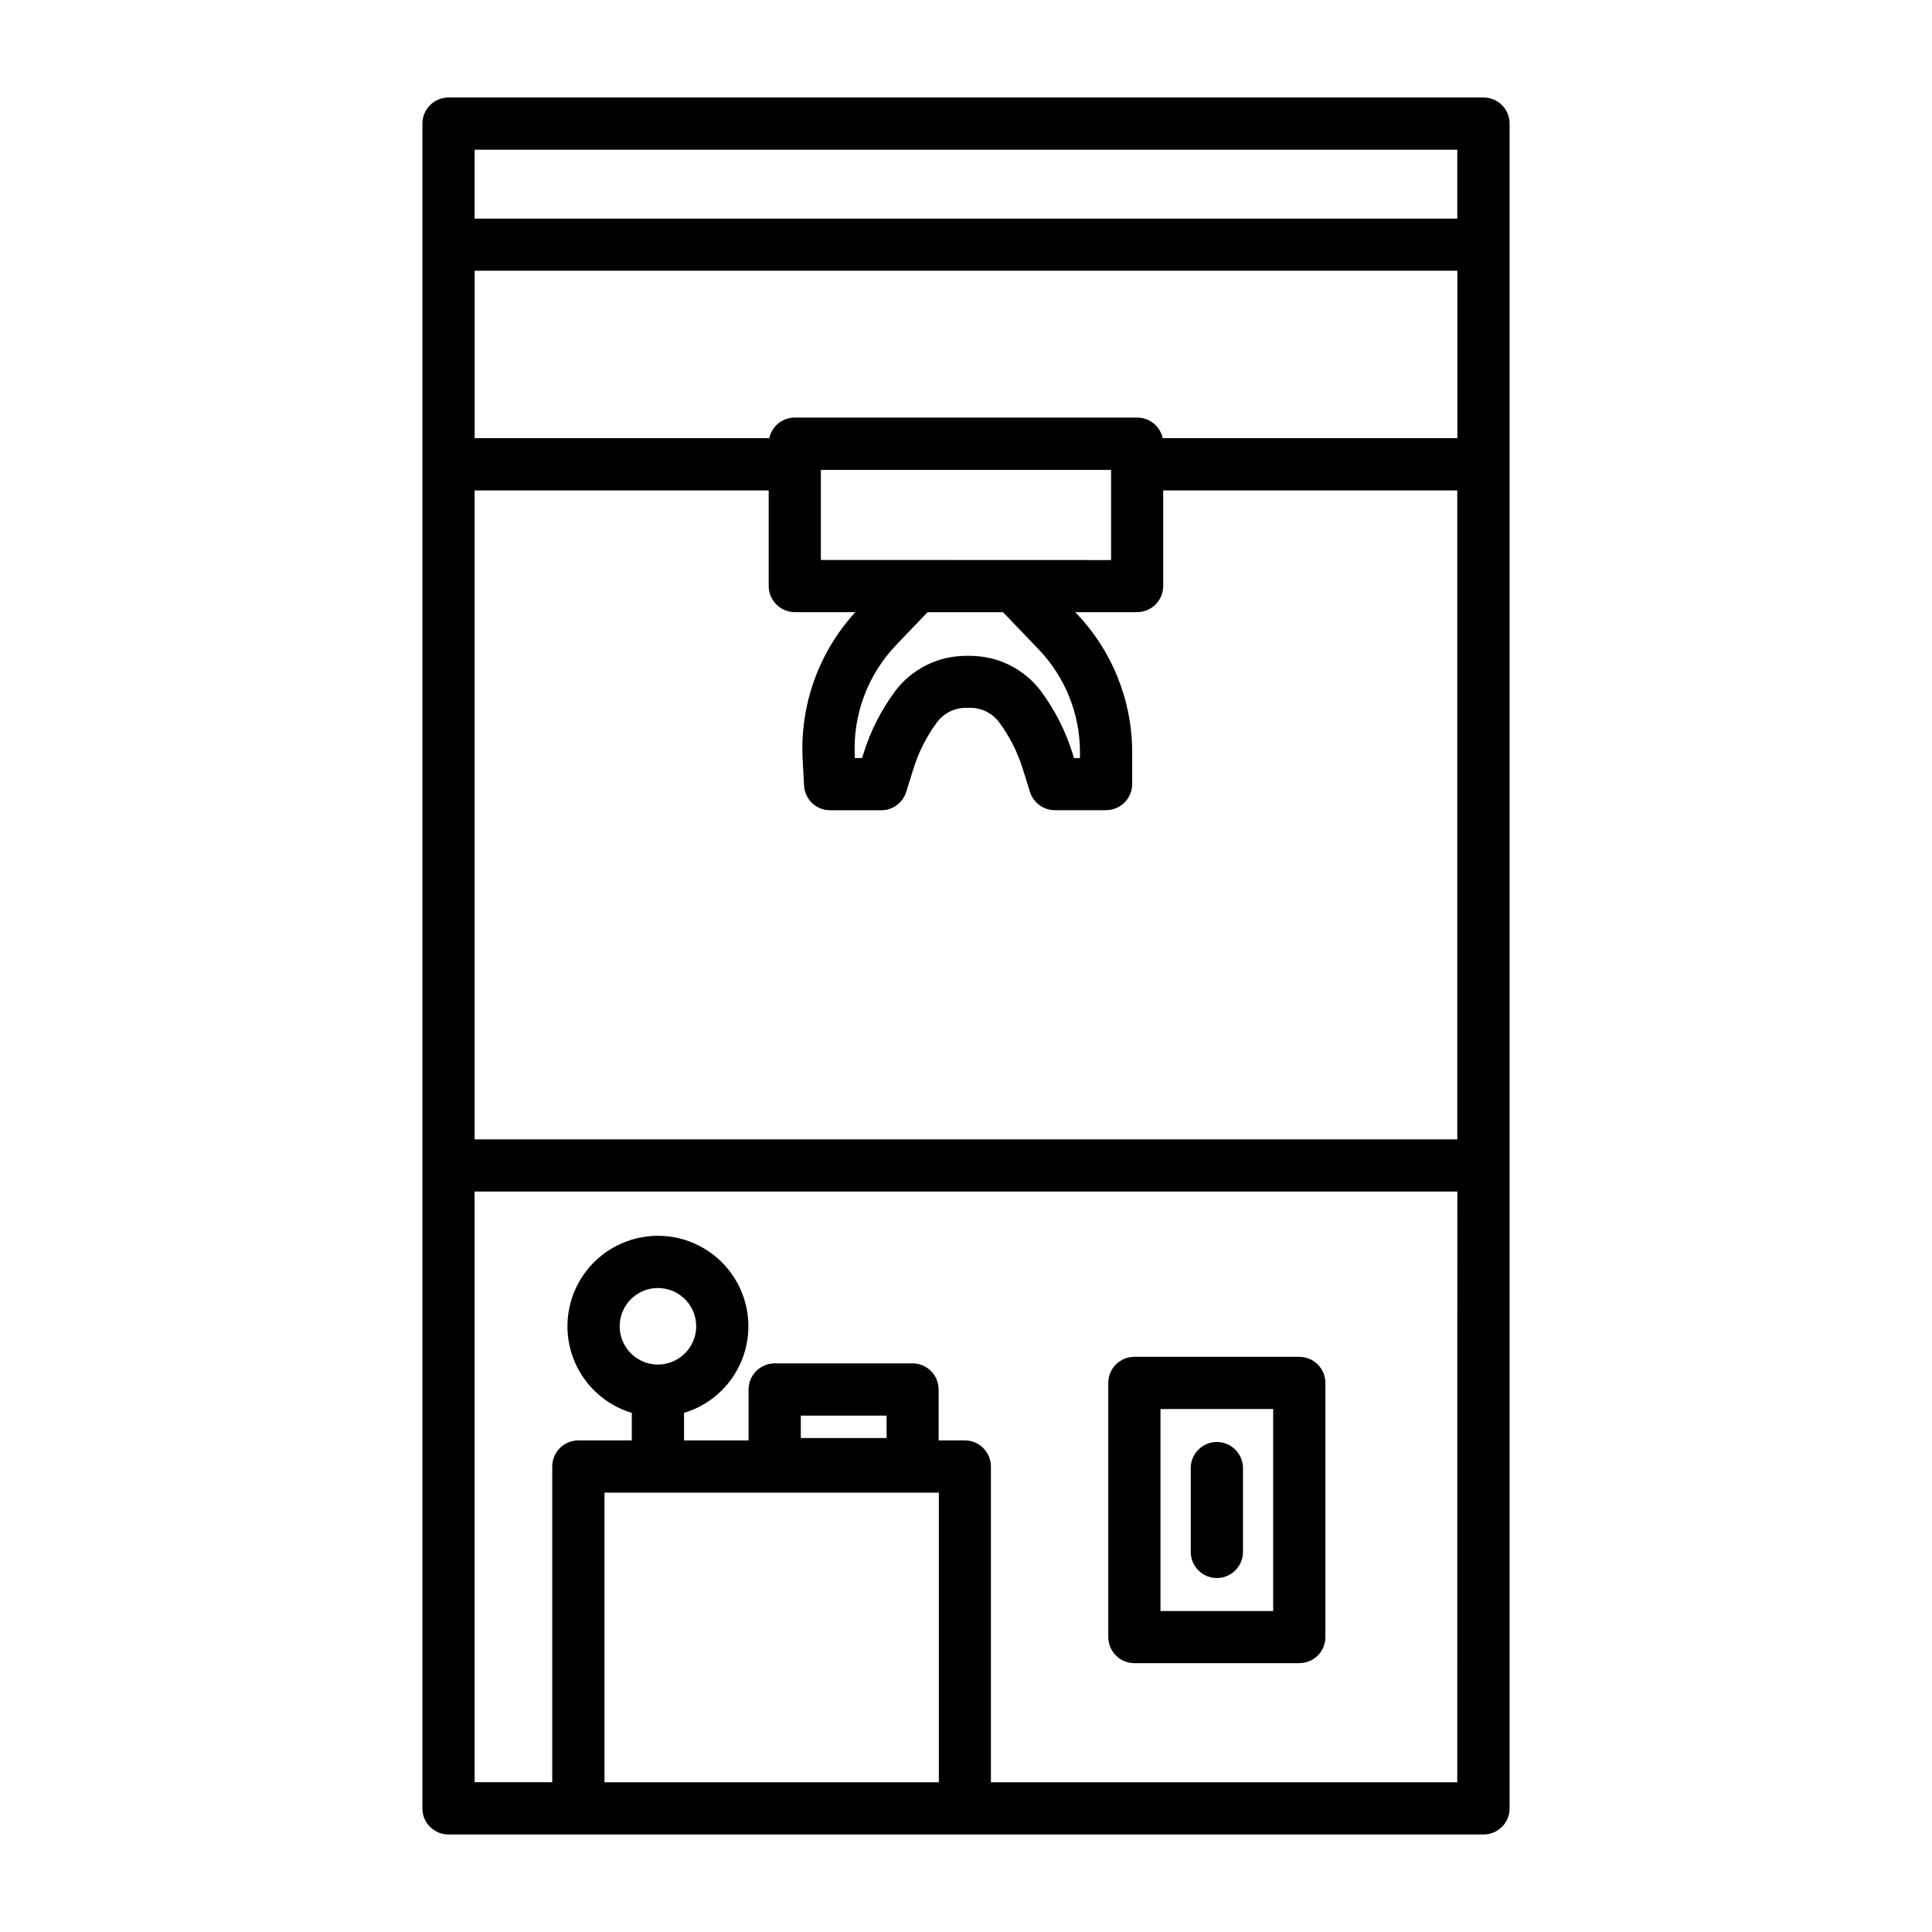 <?xml version="1.0" encoding="UTF-8"?>
<!-- Uploaded to: SVG Repo, www.svgrepo.com, Generator: SVG Repo Mixer Tools -->
<svg fill="#000000" width="800px" height="800px" version="1.1" viewBox="144 144 512 512" xmlns="http://www.w3.org/2000/svg">
 <g>
  <path d="m262.86 630.16h274.28c1.836 0.004 3.598-0.727 4.894-2.023 1.301-1.297 2.027-3.059 2.023-4.894v-446.49c0.004-1.832-0.723-3.594-2.023-4.894-1.297-1.297-3.059-2.023-4.894-2.023h-274.28c-1.836 0-3.598 0.727-4.894 2.023-1.297 1.301-2.027 3.062-2.023 4.894v446.49c-0.004 1.836 0.727 3.598 2.023 4.894s3.059 2.027 4.894 2.023zm6.918-356.2h77.934v25.344c0.008 3.82 3.102 6.914 6.922 6.918h16.043c-9.684 10.578-14.719 24.605-13.973 38.926 0.211 4.016 0.379 7.039 0.379 7.039 0.199 3.668 3.231 6.539 6.902 6.543h13.562c3.023-0.004 5.699-1.965 6.606-4.852l1.961-6.297c1.375-4.363 3.461-8.465 6.18-12.145 1.801-2.426 4.644-3.856 7.668-3.859h1.18c3.019 0.004 5.859 1.434 7.66 3.859 2.715 3.676 4.801 7.777 6.18 12.137 1.016 3.242 1.977 6.297 1.977 6.297h-0.004c0.91 2.879 3.582 4.836 6.598 4.836h13.562c3.82-0.004 6.918-3.102 6.922-6.922v-8.461c-0.004-13.77-5.348-27-14.91-36.906l-0.188-0.195h16.398-0.004c3.824 0 6.922-3.098 6.922-6.918v-25.34h77.934v171.98h-260.41zm140.03 32.273s4.441 4.644 9.367 9.777l0.004 0.004c7.078 7.344 11.027 17.148 11.02 27.348v1.535h-1.574l-0.449-1.434c-1.832-5.82-4.621-11.301-8.25-16.207-4.422-5.938-11.387-9.441-18.789-9.445h-1.18c-7.406 0-14.379 3.504-18.801 9.445-3.629 4.91-6.418 10.391-8.25 16.215l-0.457 1.426h-1.922v-0.48h0.004c-0.566-10.91 3.391-21.57 10.941-29.465l8.344-8.715h20.035zm-48.27-13.84v-23.855h76.91v23.883zm168.68-32.273h-78.09v0.004c-0.688-3.188-3.504-5.461-6.766-5.465h-90.746c-3.258 0.008-6.07 2.281-6.762 5.465h-78.074v-44.375h259.71 0.723zm-226.02 356.2v-76.75h88.609v76.754zm14.168-110.7h0.004c-4.102 0.004-7.801-2.465-9.375-6.254-1.57-3.789-0.707-8.148 2.195-11.051 2.898-2.902 7.258-3.769 11.047-2.203 3.793 1.57 6.262 5.266 6.262 9.367-0.008 5.598-4.543 10.133-10.137 10.141zm37.855 19.469v-5.934h22.734v5.934zm173.97 91.23h-123.59v-83.676c-0.004-3.816-3.098-6.914-6.918-6.918h-6.934v-13.492c0-3.82-3.098-6.922-6.922-6.922h-36.535c-3.816 0.008-6.91 3.102-6.91 6.922v13.492h-17.105v-7.289c7.406-2.234 13.281-7.902 15.777-15.223 2.496-7.324 1.305-15.398-3.199-21.691-4.5-6.289-11.762-10.023-19.496-10.023-7.738 0-15 3.734-19.5 10.023-4.504 6.293-5.695 14.367-3.199 21.691 2.496 7.32 8.371 12.988 15.777 15.223v7.289h-14.168c-3.82 0.004-6.918 3.102-6.922 6.918v83.672h-20.574v-156.54h260.44zm0-432.64 0.004 18.266h-0.723-259.7v-18.27z"/>
  <path d="m444.62 584.75h43.707c1.836 0.004 3.594-0.727 4.894-2.023 1.297-1.297 2.027-3.059 2.023-4.894v-67.336c0.004-1.836-0.727-3.598-2.023-4.898-1.301-1.297-3.059-2.023-4.894-2.023h-43.707c-3.82 0-6.918 3.098-6.918 6.922v67.336c0 3.82 3.098 6.918 6.918 6.918zm6.918-67.344h29.867v53.531h-29.867z"/>
  <path d="m466.48 526.14c-3.82 0-6.918 3.098-6.918 6.918v22.215c0 3.824 3.098 6.922 6.918 6.922 3.824 0 6.922-3.098 6.922-6.922v-22.238c-0.02-3.809-3.109-6.891-6.922-6.894z"/>
 </g>
</svg>